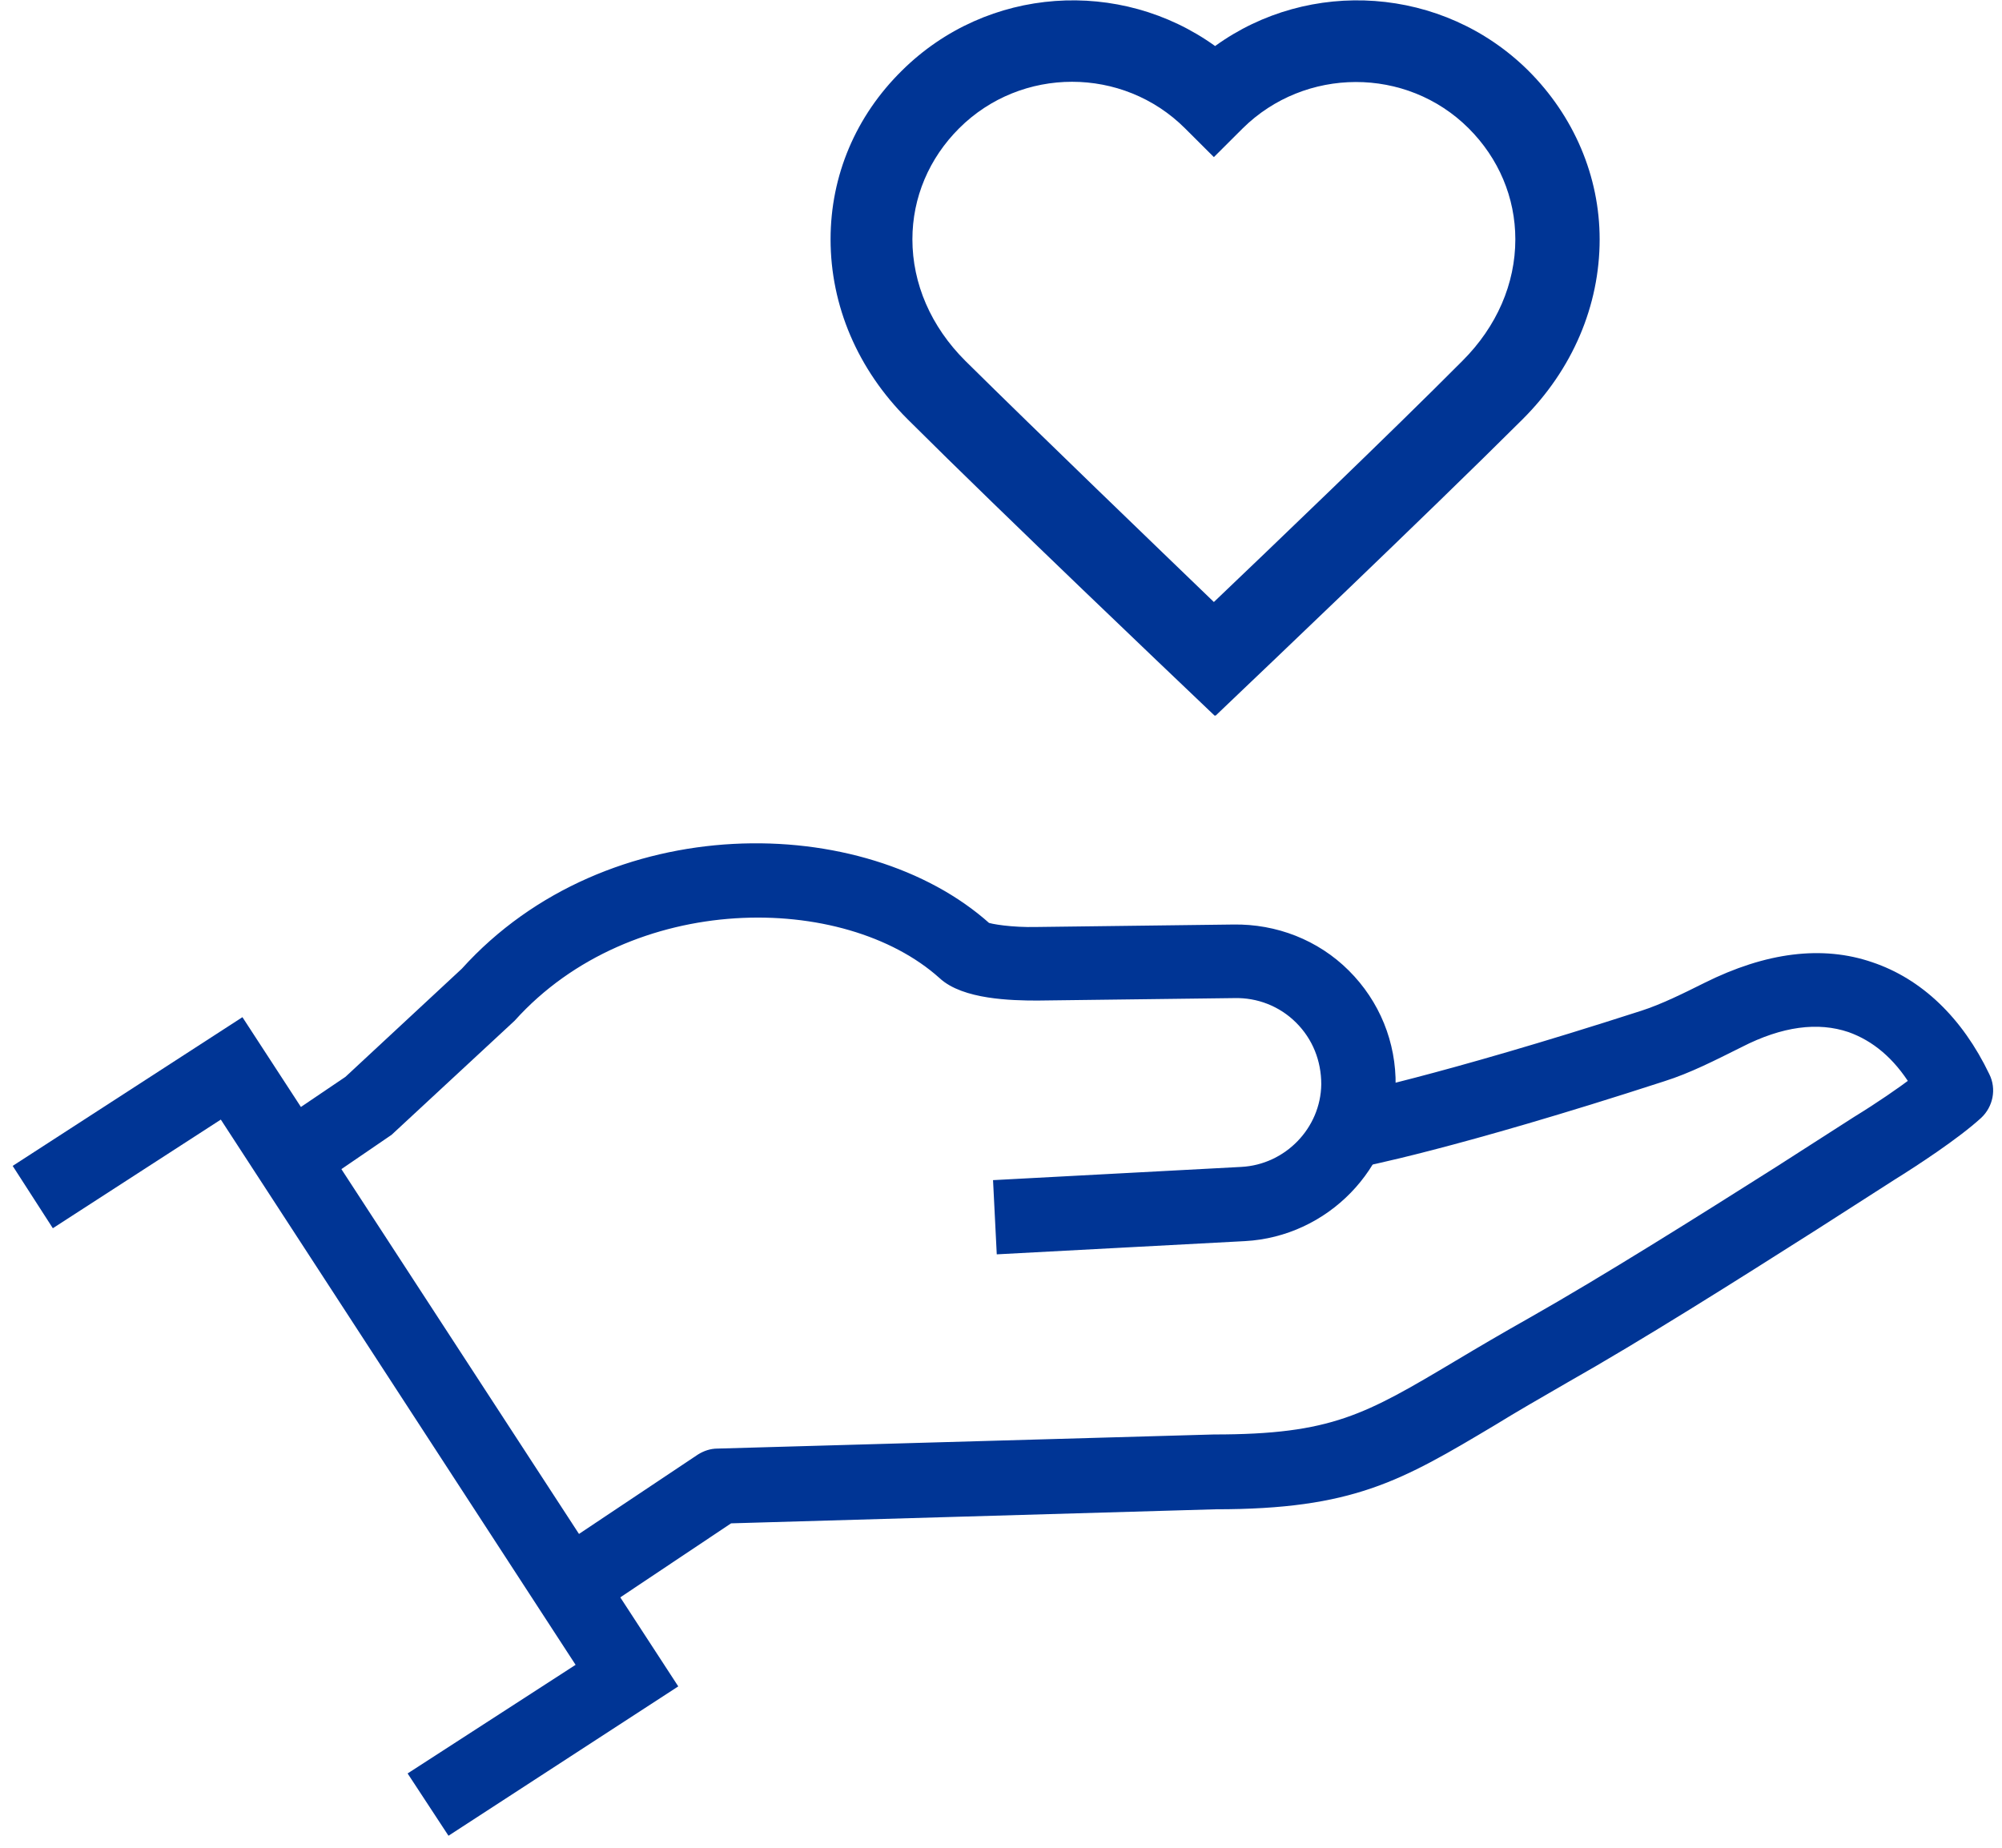 <svg width="78" height="72" viewBox="0 0 78 72" fill="none" xmlns="http://www.w3.org/2000/svg">
<g clip-path="url(#clip0_5354_876)">
<path d="M17.546 71.187L16.228 69.178L22.772 64.946L8.677 43.281L2.133 47.514L0.839 45.505L9.372 39.981L26.08 65.639L17.546 71.187Z" fill="#003595" stroke="#003595" stroke-width="0.5" stroke-miterlimit="10"/>
<path d="M39.072 48.614L38.952 46.222L48.372 45.72C50.218 45.625 51.704 44.094 51.728 42.253C51.728 41.273 51.369 40.364 50.673 39.67C49.978 38.977 49.044 38.618 48.085 38.642L40.414 38.738C39.407 38.738 37.586 38.69 36.771 37.925C32.935 34.482 24.522 34.434 19.871 39.599L15.101 44.023L12.129 46.055L10.787 44.07L13.615 42.157L18.169 37.925C23.731 31.756 33.63 31.899 38.401 36.179C38.544 36.251 39.407 36.395 40.39 36.371L48.061 36.275C49.667 36.251 51.225 36.849 52.375 37.997C53.526 39.145 54.149 40.675 54.125 42.301C54.077 45.386 51.584 47.944 48.492 48.112L39.072 48.614Z" fill="#003595" stroke="#003595" stroke-width="0.5" stroke-miterlimit="10"/>
<path d="M22.94 62.698L21.598 60.713L27.327 56.888C27.518 56.768 27.734 56.696 27.95 56.696L47.294 56.146C51.944 56.146 53.287 55.357 56.858 53.229C57.697 52.727 58.632 52.177 59.735 51.555C62.563 49.953 66.327 47.586 69.347 45.673L72.367 43.736C73.302 43.162 74.093 42.612 74.668 42.181C73.973 41.057 73.11 40.34 72.103 39.981C70.833 39.551 69.371 39.742 67.741 40.579C66.686 41.105 65.751 41.584 64.769 41.894C56.595 44.549 52.927 45.242 52.783 45.266L52.328 42.923C52.328 42.923 56.019 42.205 64.025 39.623C64.84 39.36 65.703 38.929 66.518 38.523C68.868 37.351 71.001 37.088 72.871 37.734C74.716 38.355 76.25 39.814 77.281 41.966C77.521 42.444 77.401 43.018 77.017 43.377C76.154 44.166 74.549 45.218 73.662 45.768L70.641 47.705C67.597 49.642 63.81 52.033 60.933 53.659C59.855 54.281 58.944 54.807 58.129 55.309C54.485 57.485 52.663 58.561 47.366 58.561L28.405 59.111L22.964 62.746L22.94 62.698Z" fill="#003595" stroke="#003595" stroke-width="0.5" stroke-miterlimit="10"/>
<path d="M47.318 27.882L46.215 26.83C46.215 26.83 39.096 20.062 35.357 16.332C33.415 14.395 32.36 11.908 32.36 9.326C32.36 6.839 33.343 4.52 35.141 2.75C38.473 -0.55 43.651 -0.861 47.342 1.794C51.009 -0.861 56.211 -0.55 59.543 2.75C61.317 4.52 62.324 6.863 62.324 9.326C62.324 11.908 61.269 14.395 59.327 16.332C55.588 20.062 48.468 26.83 48.468 26.83L47.366 27.882H47.318ZM37.61 14.061C40.438 16.858 45.161 21.402 47.294 23.458C49.427 21.425 54.173 16.882 56.978 14.061C58.32 12.722 59.039 11.048 59.039 9.326C59.039 7.7 58.392 6.169 57.218 4.998C54.797 2.583 50.842 2.607 48.421 4.998L47.294 6.122L46.167 4.998C43.746 2.583 39.791 2.583 37.37 4.998C36.196 6.169 35.548 7.7 35.548 9.326C35.548 11.048 36.267 12.722 37.61 14.061Z" fill="#003595"/>
</g>
<defs>
<clipPath id="clip0_5354_876">
<rect width="78" height="72" fill="white"/>
</clipPath>
</defs>
</svg>
